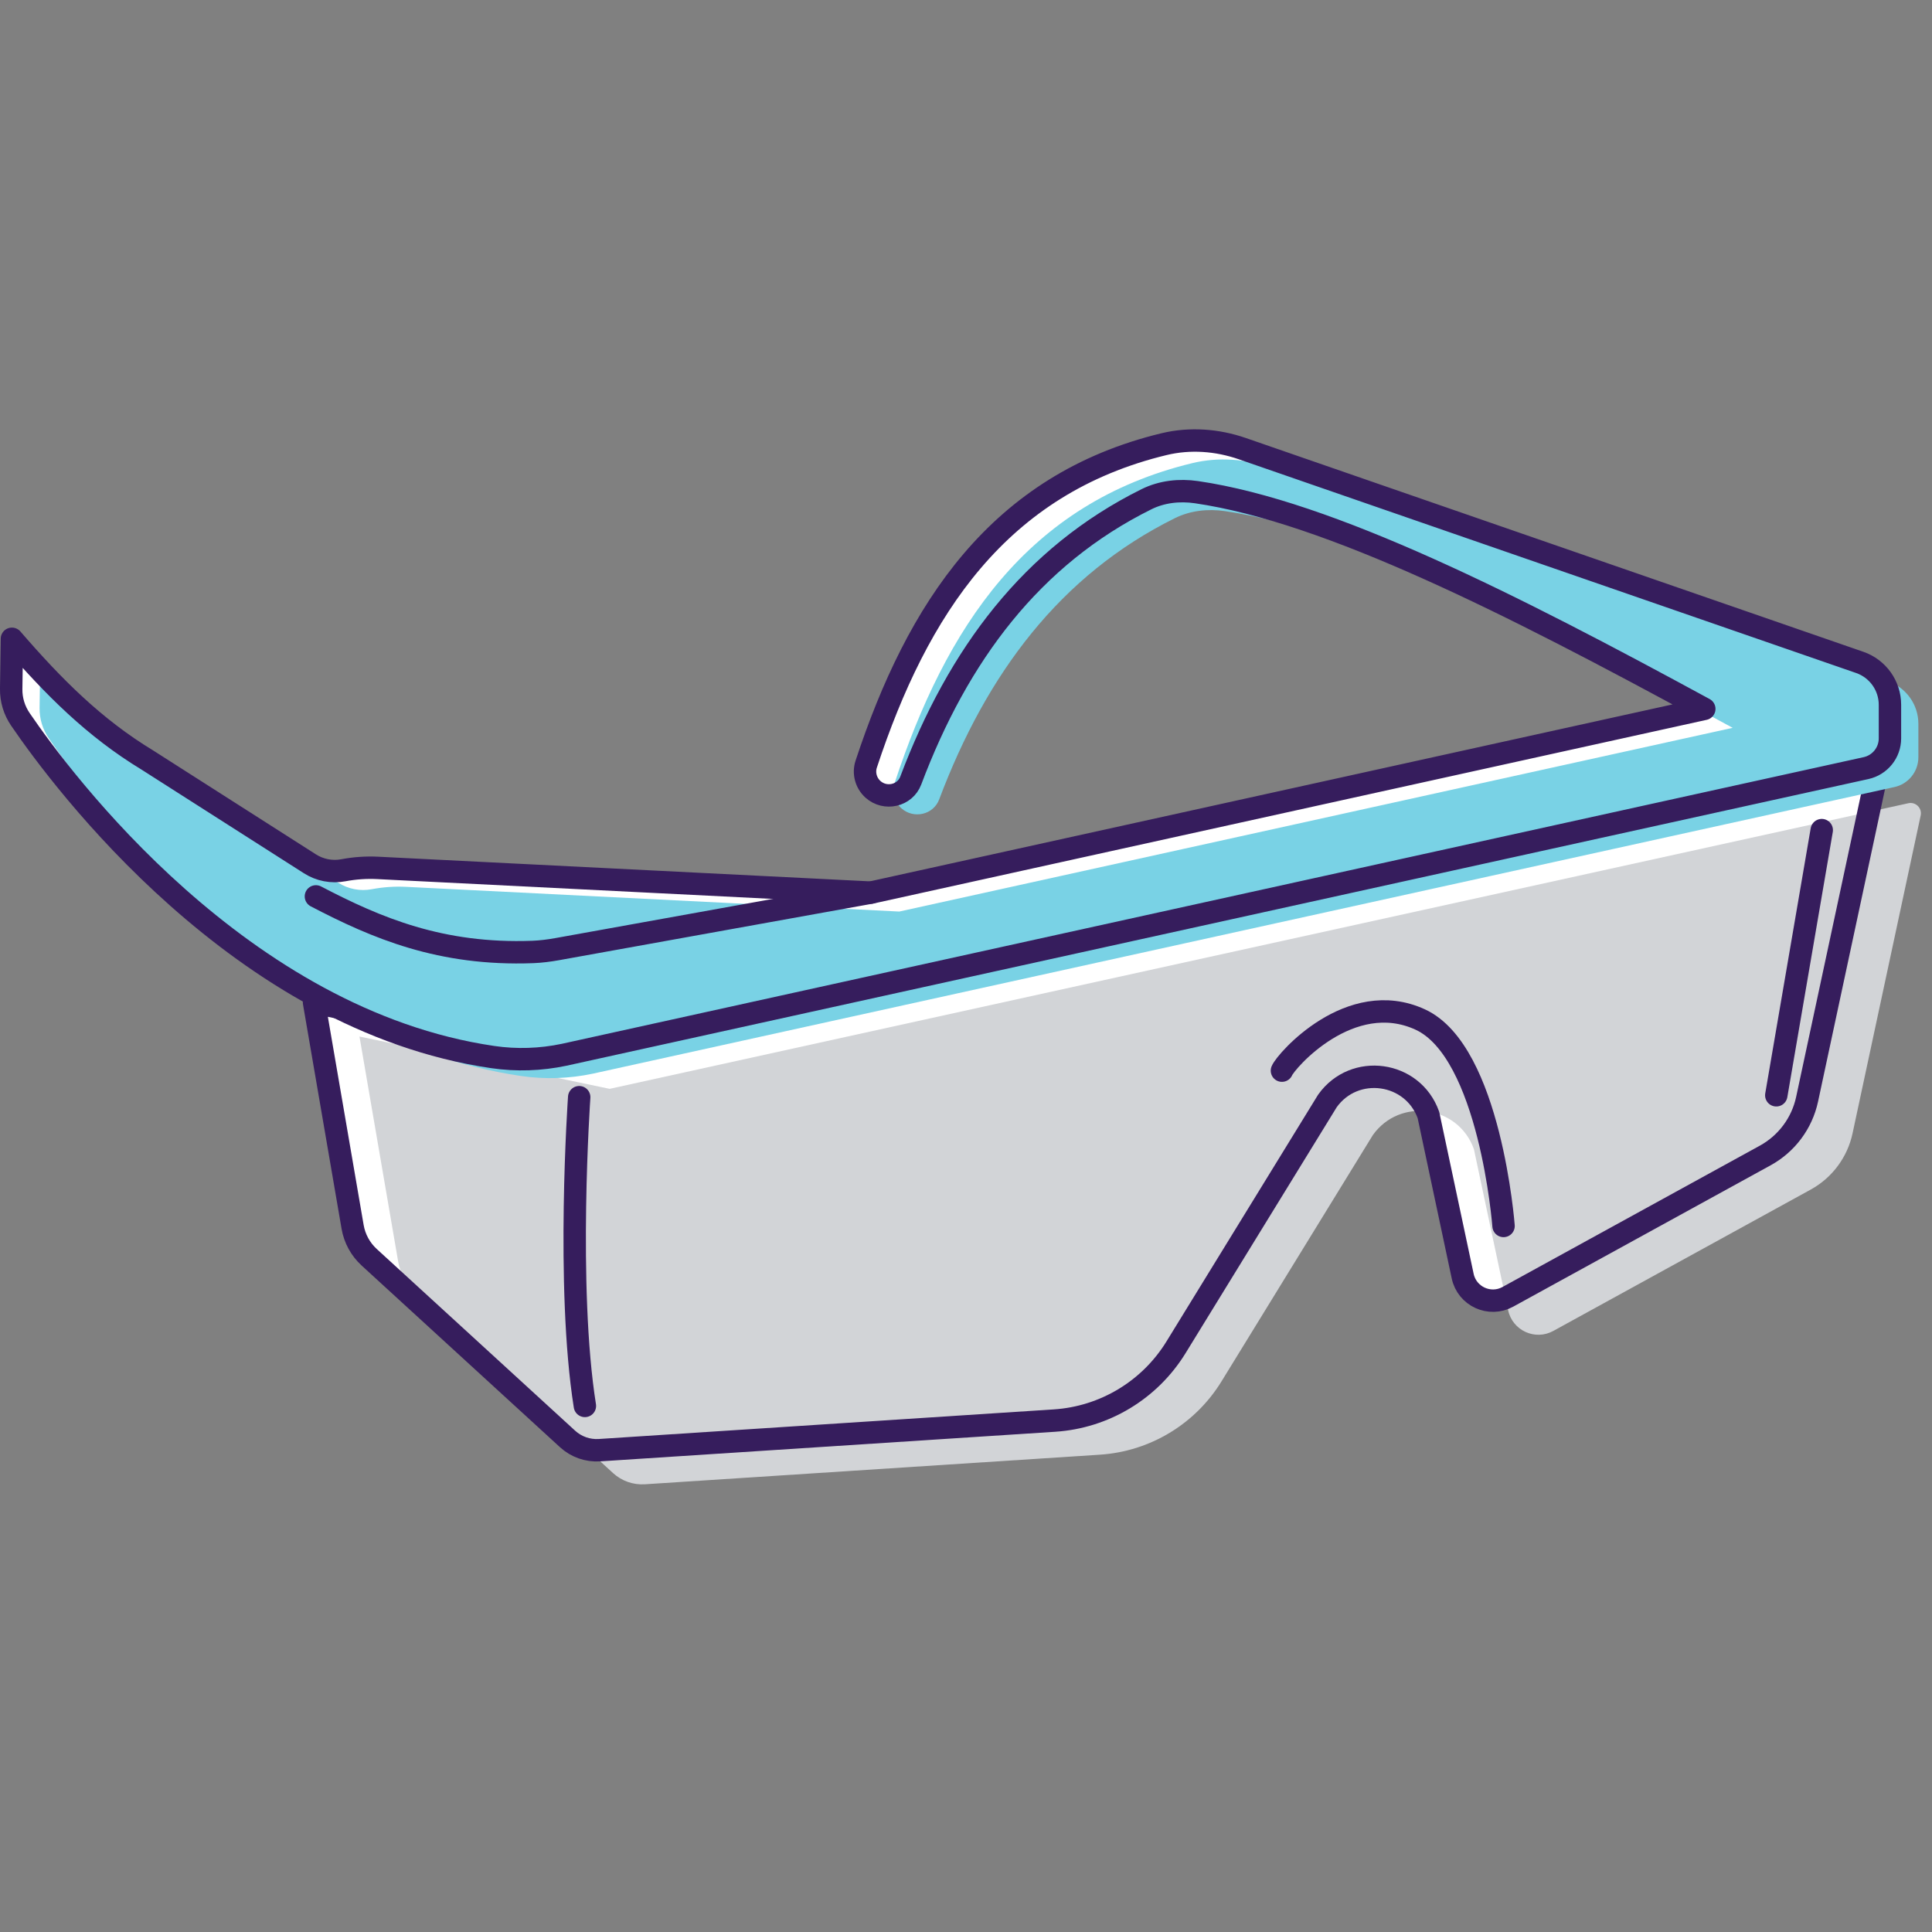<svg width="72" height="72" viewBox="0 0 72 72" fill="none" xmlns="http://www.w3.org/2000/svg">
<rect x="0" y="0" width="72" height="72" fill="#808080" stroke="none"/>
<g clip-path="url(#clip0_10122_3041)">
<path d="M11.703 37.359L13.141 45.724C13.216 46.159 13.433 46.556 13.758 46.854L21.152 53.626C21.474 53.921 21.903 54.072 22.339 54.044L39.296 52.941C41.16 52.82 42.849 51.802 43.827 50.21L49.468 41.03C50.474 39.618 52.653 39.921 53.234 41.554L54.51 47.558C54.671 48.314 55.516 48.701 56.193 48.329L65.786 43.061C66.585 42.622 67.154 41.858 67.345 40.967L70.009 28.535L21.025 39.308L11.704 37.359H11.703Z" fill="white"/>
<path d="M13.397 38.63L14.835 46.995C14.91 47.43 15.127 47.827 15.452 48.125L22.846 54.897C23.168 55.192 23.597 55.343 24.033 55.315L40.99 54.212C42.854 54.091 44.543 53.073 45.521 51.481L51.162 42.301C52.168 40.889 54.347 41.192 54.928 42.825L56.204 48.829C56.365 49.585 57.21 49.972 57.887 49.6L67.48 44.332C68.279 43.893 68.848 43.129 69.039 42.238L71.578 30.391C71.637 30.117 71.393 29.874 71.119 29.934L22.719 40.578L13.398 38.629L13.397 38.63Z" fill="#D2D4D7"/>
<path d="M11.703 37.359L13.141 45.724C13.216 46.159 13.433 46.556 13.758 46.854L21.152 53.626C21.474 53.921 21.903 54.072 22.339 54.044L39.296 52.941C41.16 52.82 42.849 51.802 43.827 50.21L49.468 41.03C50.474 39.618 52.653 39.921 53.234 41.554L54.51 47.558C54.671 48.314 55.516 48.701 56.193 48.329L65.786 43.061C66.585 42.622 67.154 41.858 67.345 40.967L70.009 28.535L21.025 39.308L11.704 37.359H11.703Z" stroke="#361D5D" stroke-width="0.835" stroke-linecap="round" stroke-linejoin="round"/>
<path d="M21.585 40.889C21.585 40.889 21.091 47.948 21.797 52.395" stroke="#361D5D" stroke-width="0.835" stroke-linecap="round" stroke-linejoin="round"/>
<path d="M47.774 39.9C47.915 39.547 50.315 36.794 52.927 37.994C55.539 39.194 56.033 45.688 56.033 45.688" stroke="#361D5D" stroke-width="0.835" stroke-linecap="round" stroke-linejoin="round"/>
<path d="M67.891 30.936L66.197 40.818" stroke="#361D5D" stroke-width="0.835" stroke-linecap="round" stroke-linejoin="round"/>
<path d="M0.761 26.81C2.322 29.097 8.96 38.016 18.359 39.393C19.245 39.523 20.149 39.493 21.025 39.308L69.542 28.625C70.062 28.51 70.433 28.05 70.433 27.517V26.266C70.433 25.554 69.982 24.92 69.308 24.686L46.296 16.719C45.361 16.395 44.348 16.32 43.386 16.551C37.21 18.039 34.187 22.697 32.281 28.478C32.171 28.811 32.272 29.18 32.532 29.415C32.989 29.826 33.727 29.661 33.943 29.085C35.705 24.406 38.448 20.726 42.725 18.605C43.3 18.32 43.955 18.249 44.591 18.342C49.529 19.062 56.384 22.541 63.514 26.418L32.455 33.265L14.075 32.344C13.647 32.323 13.219 32.352 12.798 32.432C12.366 32.514 11.919 32.428 11.549 32.191L5.491 28.324C3.518 27.127 2.003 25.609 0.444 23.806L0.417 25.673C0.411 26.08 0.531 26.474 0.761 26.81Z" fill="white"/>
<path d="M1.82 27.516C3.381 29.803 10.019 38.722 19.418 40.099C20.304 40.229 21.208 40.199 22.084 40.014L70.601 29.331C71.121 29.216 71.492 28.756 71.492 28.223V26.972C71.492 26.26 71.041 25.626 70.367 25.392L47.354 17.425C46.419 17.101 45.406 17.026 44.444 17.257C38.268 18.745 35.245 23.403 33.339 29.184C33.229 29.517 33.33 29.886 33.59 30.121C34.047 30.532 34.785 30.367 35.001 29.791C36.763 25.112 39.506 21.432 43.783 19.311C44.358 19.026 45.013 18.955 45.649 19.048C50.587 19.768 57.442 23.247 64.572 27.124L33.513 33.971L15.133 33.05C14.705 33.029 14.277 33.058 13.856 33.138C13.424 33.22 12.977 33.134 12.607 32.897L6.549 29.03C4.576 27.833 3.061 26.315 1.502 24.512L1.475 26.379C1.469 26.786 1.589 27.18 1.819 27.516H1.82Z" fill="#79D2E5"/>
<path d="M0.761 26.81C2.322 29.097 8.96 38.016 18.359 39.393C19.245 39.523 20.149 39.493 21.025 39.308L69.542 28.625C70.062 28.51 70.433 28.05 70.433 27.517V26.266C70.433 25.554 69.982 24.92 69.308 24.686L46.296 16.719C45.361 16.395 44.348 16.32 43.386 16.551C37.21 18.039 34.187 22.697 32.281 28.478C32.171 28.811 32.272 29.18 32.532 29.415C32.989 29.826 33.727 29.661 33.943 29.085C35.705 24.406 38.448 20.726 42.725 18.605C43.3 18.32 43.955 18.249 44.591 18.342C49.529 19.062 56.384 22.541 63.514 26.418L32.455 33.265L14.075 32.344C13.647 32.323 13.219 32.352 12.798 32.432C12.366 32.514 11.919 32.428 11.549 32.191L5.491 28.324C3.518 27.127 2.003 25.609 0.444 23.806L0.417 25.673C0.411 26.08 0.531 26.474 0.761 26.81Z" stroke="#361D5D" stroke-width="0.835" stroke-linecap="round" stroke-linejoin="round"/>
<path d="M32.456 33.265L20.759 35.373C20.463 35.426 20.159 35.465 19.858 35.477C16.425 35.606 14.028 34.584 11.773 33.406" stroke="#361D5D" stroke-width="0.835" stroke-linecap="round" stroke-linejoin="round"/>
</g>
<defs>
<clipPath id="clip0_10122_3041">
<rect width="71.586" height="39.318" fill="white" transform="translate(0 16)"/>
</clipPath>
</defs>
</svg>
